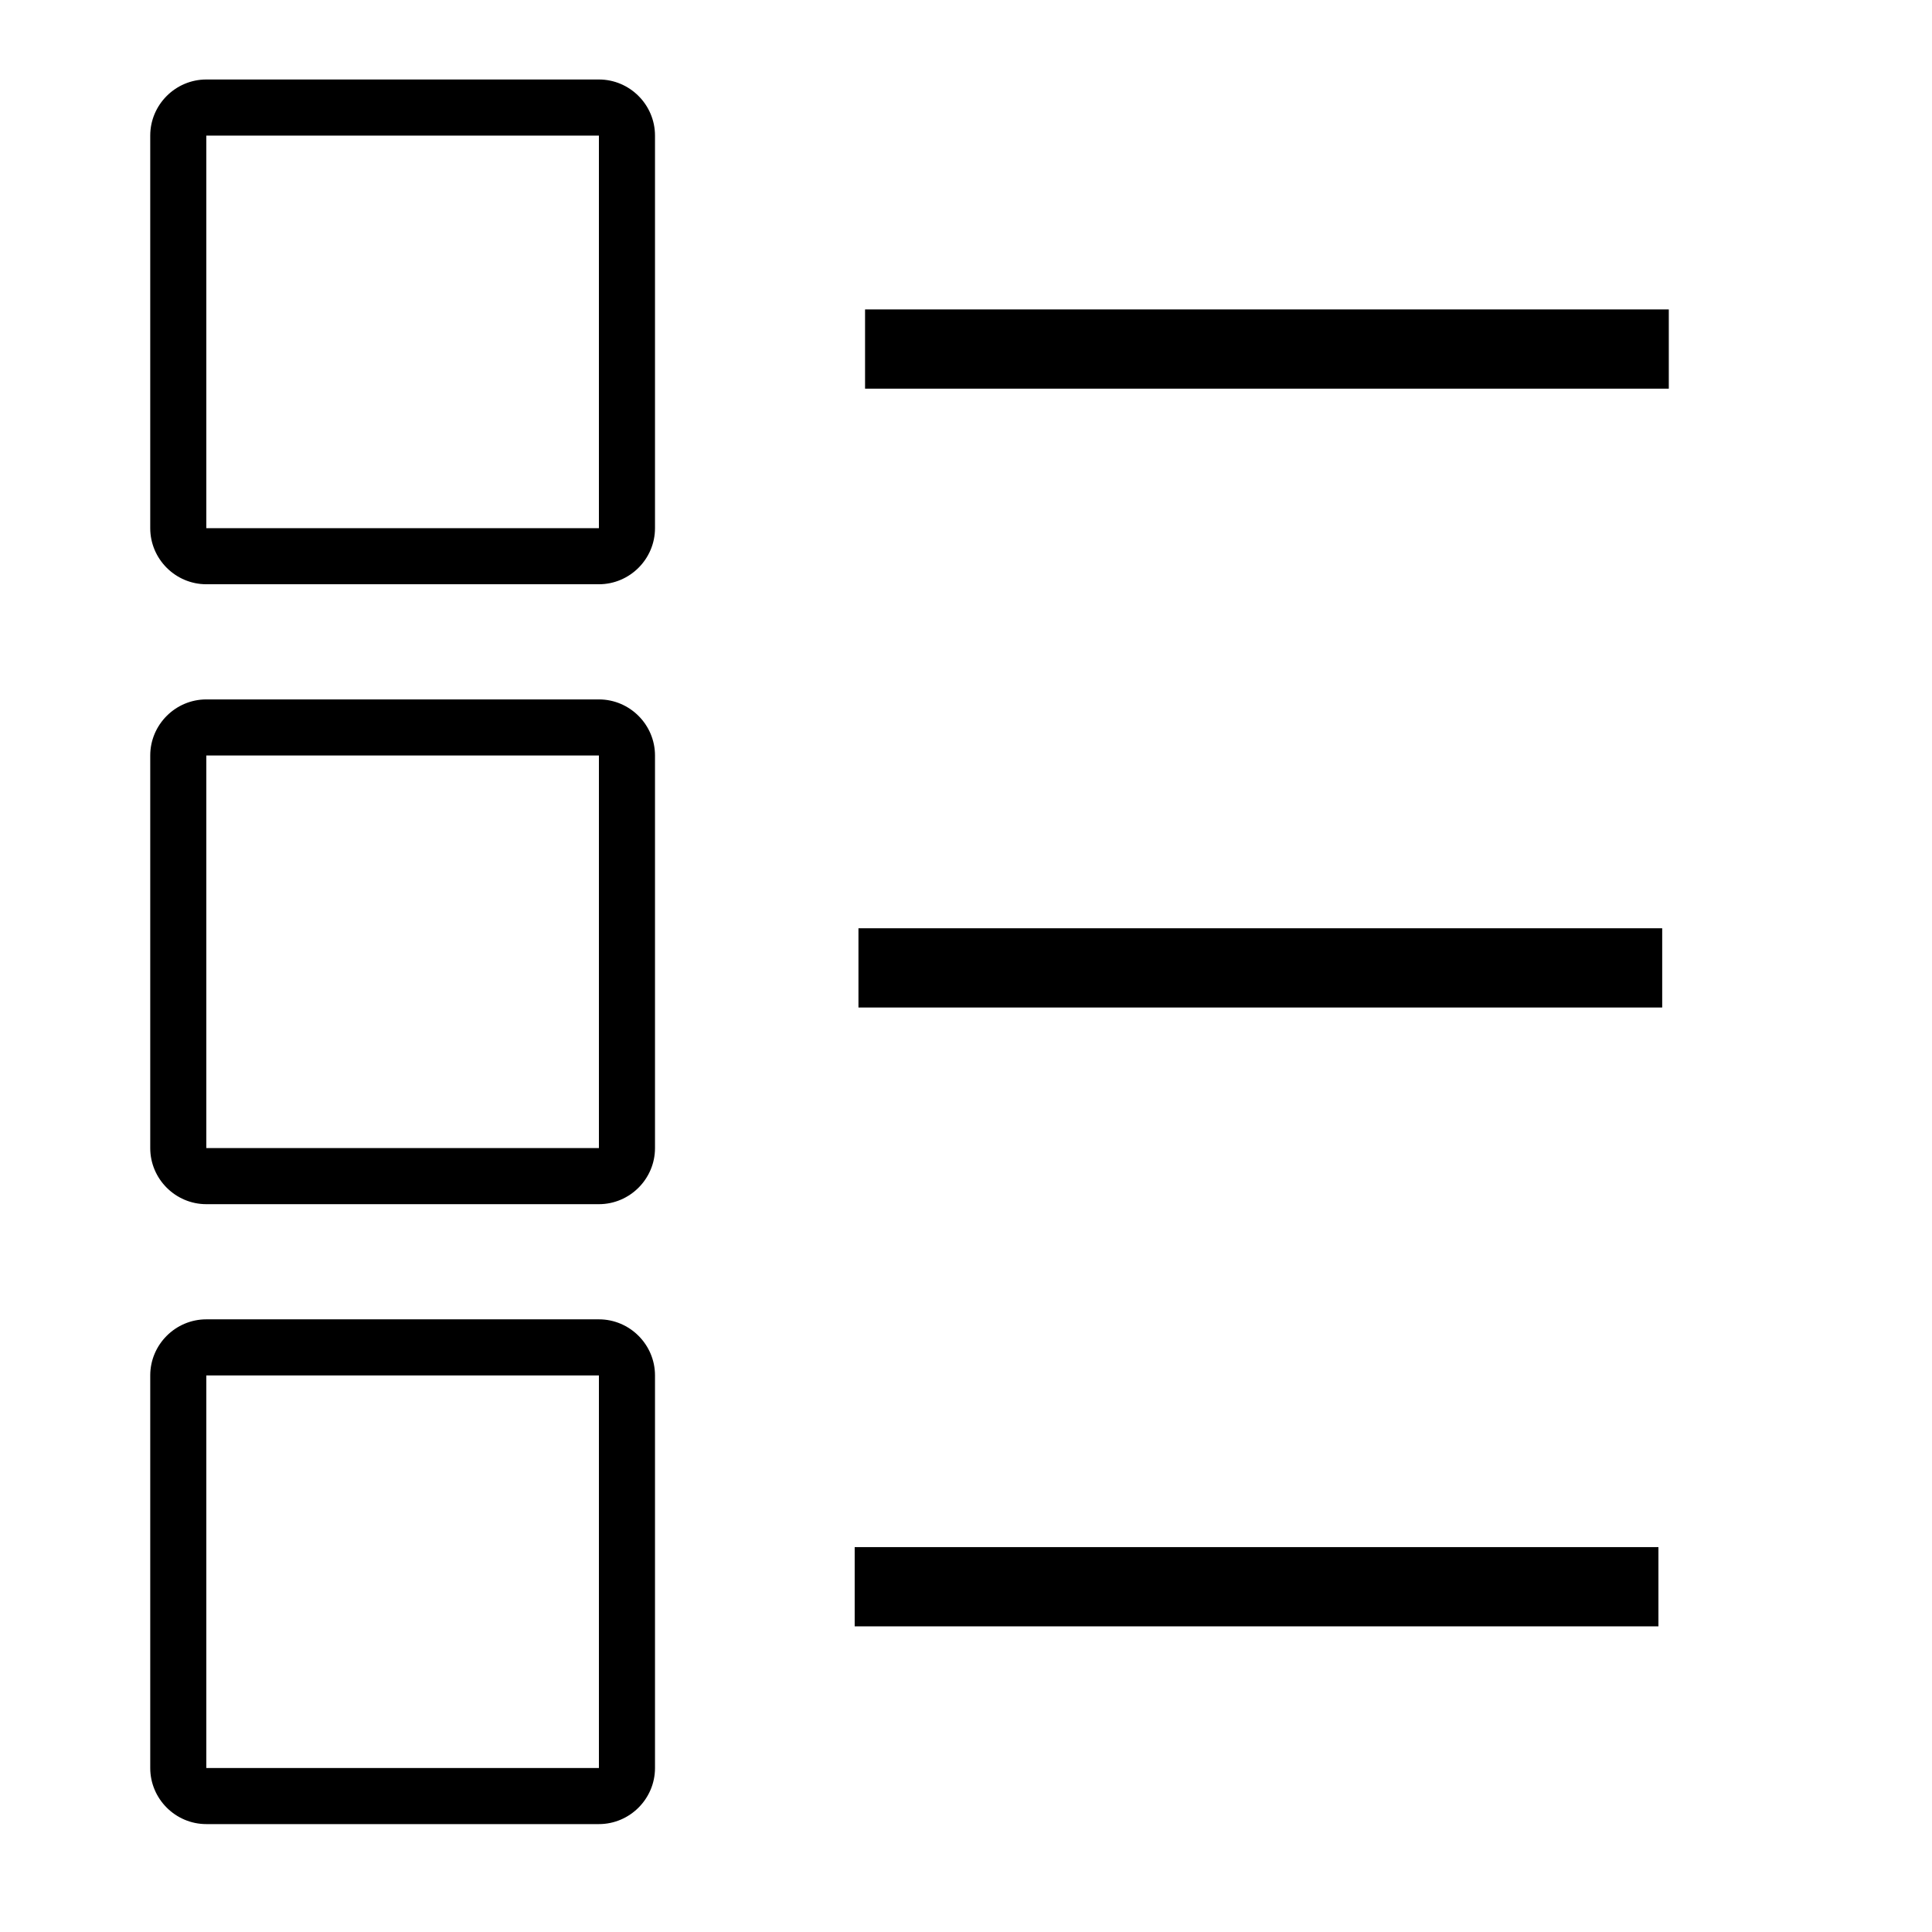 <?xml version="1.0" encoding="UTF-8"?>
<svg width="512" height="512" xmlns="http://www.w3.org/2000/svg" xmlns:svg="http://www.w3.org/2000/svg">
 <title>Checked list</title>
 <g>
  <title>Layer 1</title>
  <g stroke="null" id="Icon_24_">
   <g stroke="null" id="svg_1"/>
  </g>
  <rect id="svg_15" height="21" width="213" y="82" x="229.25" stroke-linecap="null" stroke-linejoin="null" stroke-dasharray="null" stroke-width="null" fill="black"/>
  <rect id="svg_19" height="21" width="213" y="246" x="227.5" stroke-linecap="null" stroke-linejoin="null" stroke-dasharray="null" stroke-width="null" fill="black"/>
  <rect id="svg_20" height="21" width="213" y="410" x="226.5" stroke-linecap="null" stroke-linejoin="null" stroke-dasharray="null" stroke-width="null" fill="black"/>
  <g id="svg_25"/>
  <g id="svg_30" transform="matrix(0.957,0,0,0.957,-3.458,-11.665) ">
   <g id="svg_27" transform="matrix(0.364,0,0,0.364,18.109,-8.815) ">
    <g id="svg_28">
     <path d="m415.808,160.847l0,298.666l-298.666,0l0,-298.666l298.666,0m0,-42.667l-298.666,0c-23.469,0 -42.667,19.198 -42.667,42.667l0,298.666c0,23.469 19.198,42.667 42.667,42.667l298.666,0c23.469,0 42.667,-19.198 42.667,-42.667l0,-298.666c0,-23.469 -19.198,-42.667 -42.667,-42.667l0,0z" id="svg_29" fill="black"/>
    </g>
   </g>
  </g>
  <g transform="matrix(0.957,0,0,0.957,-3.458,-11.665) " id="svg_39">
   <g transform="matrix(0.364,0,0,0.364,18.109,-8.815) " id="svg_40">
    <g id="svg_41">
     <path d="m415.809,632.462l0,298.666l-298.666,0l0,-298.666l298.666,0m0,-42.667l-298.666,0c-23.469,0 -42.667,19.198 -42.667,42.667l0,298.666c0,23.469 19.198,42.667 42.667,42.667l298.666,0c23.469,0 42.667,-19.198 42.667,-42.667l0,-298.666c0,-23.469 -19.198,-42.667 -42.667,-42.667l0,0z" id="svg_42" fill="black"/>
    </g>
   </g>
  </g>
  <g transform="matrix(0.957,0,0,0.957,-3.458,-11.665) " id="svg_43">
   <g transform="matrix(0.364,0,0,0.364,18.109,-8.815) " id="svg_44">
    <g id="svg_45">
     <path d="m415.809,1104.076l0,298.666l-298.666,0l0,-298.666l298.666,0m0,-42.667l-298.666,0c-23.469,0 -42.667,19.198 -42.667,42.667l0,298.666c0,23.469 19.198,42.667 42.667,42.667l298.666,0c23.469,0 42.667,-19.198 42.667,-42.667l0,-298.666c0,-23.469 -19.198,-42.667 -42.667,-42.667l0,0z" id="svg_46" fill="black"/>
    </g>
   </g>
  </g>
 </g>
</svg>